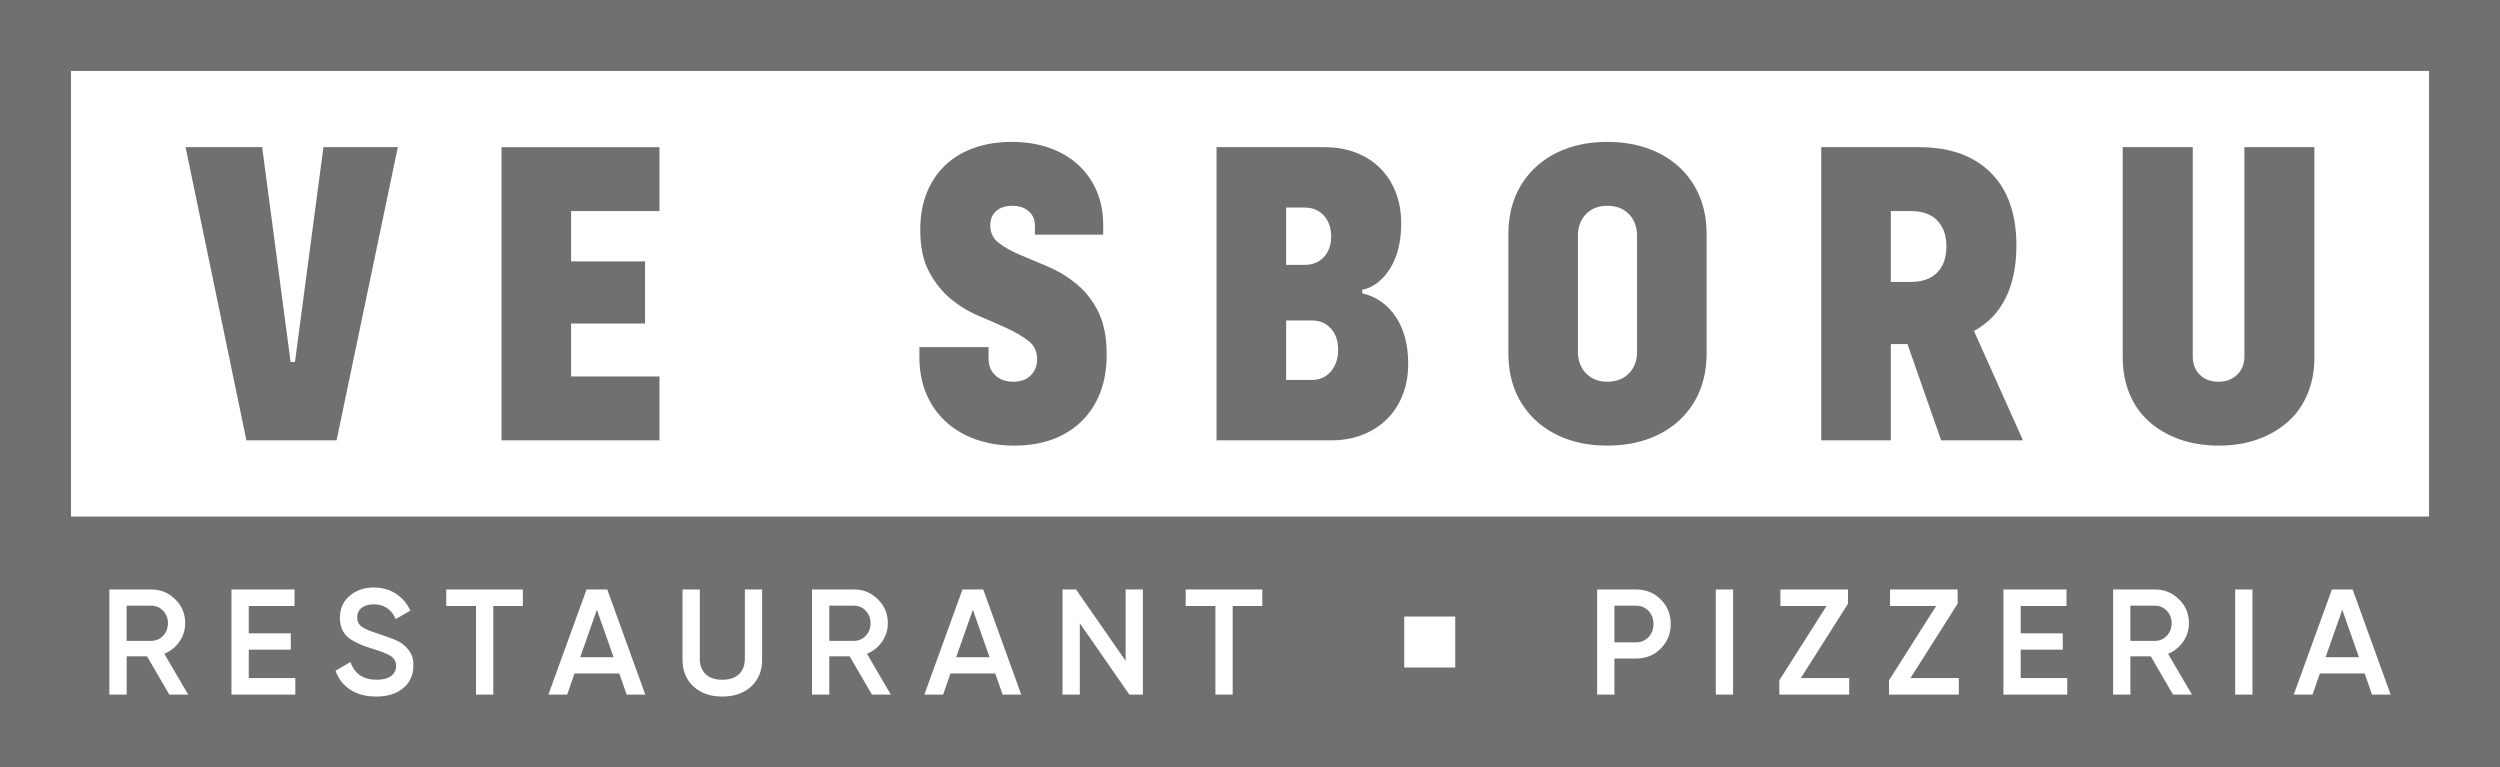<?xml version="1.0" encoding="utf-8"?>
<!-- Generator: Adobe Illustrator 15.1.0, SVG Export Plug-In . SVG Version: 6.00 Build 0)  -->
<!DOCTYPE svg PUBLIC "-//W3C//DTD SVG 1.1//EN" "http://www.w3.org/Graphics/SVG/1.1/DTD/svg11.dtd">
<svg version="1.1" id="Layer_1" xmlns="http://www.w3.org/2000/svg" xmlns:xlink="http://www.w3.org/1999/xlink" x="0px" y="0px"
	 width="228.018px" height="70px" viewBox="0 0 228.018 70" enable-background="new 0 0 228.018 70" xml:space="preserve">
<path fill="#707071" d="M16.927,13.422h6.984l2.594,19.597h0.398L29.5,13.422h6.783l-5.586,26.74h-8.223L16.927,13.422z
	 M60.15,19.25v-5.827H45.742v26.739H60.15v-5.827h-8.063v-4.829h6.746v-5.667h-6.746V19.25H60.15z M92.517,40.642
	c1.277,0,2.428-0.188,3.451-0.559c1.025-0.372,1.91-0.918,2.654-1.637c0.744-0.718,1.316-1.589,1.717-2.614
	c0.398-1.023,0.598-2.188,0.598-3.491c0-1.597-0.26-2.907-0.777-3.932c-0.52-1.024-1.178-1.863-1.977-2.515
	c-0.797-0.652-1.648-1.171-2.553-1.557c-0.906-0.386-1.758-0.744-2.555-1.077c-0.799-0.332-1.457-0.699-1.977-1.099
	c-0.518-0.398-0.777-0.931-0.777-1.596c0-0.559,0.18-0.998,0.539-1.316c0.357-0.32,0.844-0.479,1.455-0.479
	c0.639,0,1.145,0.167,1.518,0.499c0.371,0.332,0.559,0.765,0.559,1.297v0.838h6.227v-0.918c0-1.116-0.199-2.142-0.6-3.073
	c-0.398-0.932-0.963-1.729-1.695-2.394c-0.734-0.665-1.611-1.179-2.635-1.538c-1.025-0.358-2.162-0.539-3.412-0.539
	c-1.252,0-2.389,0.181-3.412,0.539c-1.025,0.359-1.902,0.886-2.635,1.576c-0.732,0.693-1.297,1.531-1.695,2.516
	c-0.4,0.985-0.6,2.115-0.6,3.393c0,1.544,0.266,2.813,0.799,3.812c0.531,0.997,1.189,1.822,1.975,2.475
	c0.785,0.651,1.639,1.171,2.555,1.556c0.92,0.386,1.77,0.758,2.555,1.117c0.785,0.36,1.441,0.746,1.977,1.158
	c0.531,0.413,0.797,0.965,0.797,1.656c0,0.612-0.193,1.111-0.578,1.497s-0.912,0.578-1.576,0.578c-0.693,0-1.244-0.192-1.656-0.578
	c-0.414-0.386-0.619-0.898-0.619-1.537v-1.038h-6.307v0.918c0,1.225,0.207,2.329,0.619,3.313c0.412,0.985,0.998,1.83,1.756,2.535
	s1.67,1.251,2.734,1.636C90.029,40.448,91.212,40.642,92.517,40.642 M124.246,26.433c1.01-0.212,1.855-0.858,2.533-1.935
	c0.68-1.078,1.02-2.455,1.02-4.132c0-1.037-0.168-1.98-0.5-2.833c-0.334-0.852-0.805-1.582-1.418-2.194
	c-0.611-0.613-1.348-1.085-2.215-1.418c-0.863-0.332-1.83-0.499-2.893-0.499h-9.816v26.74h10.455c1.064,0,2.029-0.173,2.895-0.519
	c0.863-0.346,1.602-0.824,2.213-1.438c0.613-0.61,1.086-1.342,1.418-2.195c0.332-0.851,0.5-1.796,0.5-2.832
	c0-1.73-0.379-3.16-1.139-4.291c-0.758-1.131-1.777-1.842-3.053-2.135V26.433z M118.978,18.931c0.744,0,1.334,0.245,1.775,0.738
	c0.438,0.492,0.658,1.123,0.658,1.896c0,0.771-0.221,1.396-0.658,1.875c-0.441,0.479-1.031,0.718-1.775,0.718h-1.676v-5.227H118.978
	z M117.302,34.655v-5.428h2.314c0.742,0,1.338,0.245,1.775,0.738c0.439,0.492,0.658,1.138,0.658,1.936s-0.219,1.456-0.658,1.975
	c-0.438,0.52-1.033,0.779-1.775,0.779H117.302z M146.595,40.642c1.355,0,2.594-0.2,3.711-0.599c1.117-0.4,2.075-0.971,2.876-1.717
	c0.797-0.744,1.408-1.63,1.836-2.654c0.424-1.023,0.639-2.175,0.639-3.451V21.364c0-1.276-0.215-2.427-0.639-3.452
	c-0.428-1.024-1.039-1.909-1.836-2.653c-0.801-0.745-1.759-1.317-2.876-1.717c-1.117-0.398-2.355-0.6-3.711-0.6
	c-1.357,0-2.588,0.201-3.691,0.6c-1.105,0.399-2.057,0.972-2.854,1.717c-0.799,0.744-1.412,1.629-1.838,2.653
	c-0.424,1.025-0.637,2.176-0.637,3.452v10.856c0,1.276,0.213,2.428,0.637,3.451c0.426,1.024,1.039,1.91,1.838,2.654
	c0.797,0.746,1.748,1.316,2.854,1.717C144.007,40.441,145.238,40.642,146.595,40.642 M146.595,34.814
	c-0.799,0-1.445-0.253-1.936-0.759c-0.492-0.504-0.74-1.156-0.74-1.954V21.484c0-0.798,0.248-1.45,0.74-1.956
	c0.49-0.506,1.137-0.758,1.936-0.758c0.824,0,1.482,0.252,1.975,0.758s0.74,1.158,0.74,1.956v10.617c0,0.798-0.248,1.45-0.74,1.954
	C148.078,34.562,147.419,34.814,146.595,34.814 M177.047,40.162h7.463l-4.471-9.977c1.279-0.692,2.242-1.696,2.895-3.014
	c0.65-1.316,0.977-2.907,0.977-4.771c0-2.873-0.777-5.088-2.334-6.644c-1.557-1.558-3.746-2.336-6.564-2.336h-8.902v26.74h6.346
	v-8.78h1.518L177.047,40.162z M172.456,19.25h1.836c1.039,0,1.838,0.285,2.396,0.857c0.559,0.573,0.838,1.364,0.838,2.374
	c0,1.012-0.279,1.804-0.838,2.376s-1.357,0.857-2.396,0.857h-1.836V19.25z M202.35,40.642c1.33,0,2.527-0.193,3.592-0.579
	c1.064-0.385,1.982-0.924,2.754-1.616c0.771-0.69,1.363-1.537,1.775-2.534c0.414-0.998,0.619-2.097,0.619-3.293V13.422h-6.385
	v19.077c0,0.693-0.221,1.252-0.66,1.677c-0.438,0.426-1.004,0.639-1.695,0.639c-0.719,0-1.291-0.213-1.717-0.639
	c-0.426-0.425-0.639-0.983-0.639-1.677V13.422h-6.385v19.197c0,1.196,0.205,2.295,0.619,3.293c0.412,0.997,1.004,1.844,1.775,2.534
	c0.771,0.692,1.695,1.231,2.773,1.616C199.856,40.448,201.045,40.642,202.35,40.642 M197.631,55.709
	c-0.291-0.311-0.648-0.466-1.066-0.466h-2.26v3.206h2.26c0.418,0,0.775-0.155,1.066-0.468c0.293-0.309,0.439-0.688,0.439-1.137
	C198.071,56.398,197.924,56.02,197.631,55.709z M78.964,55.709c-0.291-0.311-0.648-0.466-1.068-0.466h-2.26v3.206h2.26
	c0.42,0,0.777-0.155,1.068-0.466c0.293-0.311,0.438-0.689,0.438-1.138C79.402,56.398,79.257,56.02,78.964,55.709z M52.921,59.942
	h3.041l-1.52-4.329L52.921,59.942z M149.205,55.243h-1.959v3.343h1.959c0.467,0,0.85-0.158,1.15-0.473
	c0.303-0.315,0.453-0.715,0.453-1.199c0-0.483-0.15-0.884-0.453-1.198C150.054,55.4,149.671,55.243,149.205,55.243z M0,0v70h228.018
	V0H0z M15.441,63.354l-2.027-3.493h-1.862v3.493H9.975v-9.59h3.835c0.859,0,1.585,0.302,2.177,0.904
	c0.605,0.584,0.904,1.311,0.904,2.178c0,0.612-0.176,1.172-0.527,1.679s-0.811,0.874-1.377,1.103l2.18,3.727H15.441z M26.935,63.354
	h-5.824v-9.59h5.754v1.507h-4.176v2.493h3.834v1.493h-3.834v2.59h4.246V63.354z M36.757,62.777c-0.611,0.503-1.43,0.754-2.453,0.754
	c-0.924,0-1.705-0.208-2.35-0.623c-0.643-0.416-1.094-0.993-1.348-1.733l1.355-0.795c0.383,1.078,1.178,1.617,2.383,1.617
	c0.586,0,1.027-0.114,1.33-0.343c0.301-0.229,0.451-0.534,0.451-0.918s-0.16-0.679-0.479-0.891c-0.32-0.21-0.887-0.438-1.699-0.685
	c-0.832-0.247-1.502-0.539-2.014-0.877c-0.621-0.438-0.932-1.082-0.932-1.932s0.301-1.521,0.904-2.014
	c0.594-0.502,1.32-0.754,2.178-0.754c0.758,0,1.428,0.186,2.008,0.556c0.58,0.369,1.025,0.888,1.336,1.555l-1.33,0.767
	c-0.402-0.895-1.072-1.342-2.014-1.342c-0.457,0-0.822,0.108-1.096,0.321c-0.273,0.216-0.41,0.505-0.41,0.87
	c0,0.356,0.137,0.637,0.41,0.843c0.273,0.205,0.781,0.422,1.521,0.65c0.455,0.156,0.721,0.247,0.793,0.274
	c0.119,0.036,0.357,0.128,0.713,0.273c0.293,0.119,0.525,0.247,0.699,0.384c0.713,0.557,1.041,1.215,0.986,1.973
	C37.703,61.578,37.386,62.267,36.757,62.777z M47.689,55.271h-2.697v8.083h-1.576v-8.083h-2.713v-1.507h6.986V55.271z
	 M57.156,63.354l-0.672-1.932h-4.082l-0.672,1.932h-1.713l3.48-9.59h1.891l3.465,9.59H57.156z M69.511,60.175
	c0,1.014-0.338,1.831-1.012,2.452c-0.668,0.603-1.541,0.904-2.617,0.904c-1.078,0-1.949-0.302-2.617-0.904
	c-0.676-0.621-1.014-1.438-1.014-2.452v-6.411h1.576v6.315c0,0.595,0.174,1.062,0.527,1.404c0.35,0.342,0.861,0.514,1.527,0.514
	s1.174-0.172,1.527-0.514c0.352-0.343,0.527-0.81,0.527-1.404v-6.315h1.574V60.175z M79.527,63.354l-2.029-3.493h-1.861v3.493H74.06
	v-9.59h3.836c0.857,0,1.586,0.302,2.178,0.904c0.604,0.584,0.904,1.311,0.904,2.178c0,0.612-0.174,1.172-0.527,1.679
	c-0.352,0.507-0.811,0.874-1.377,1.103l2.178,3.727H79.527z M91.445,63.354l-0.672-1.932h-4.082l-0.672,1.932h-1.713l3.48-9.59
	h1.891l3.467,9.59H91.445z M104.24,63.353h-1.232l-4.521-6.507v6.507H96.91v-9.589h1.234l4.52,6.507v-6.507h1.576V63.353z
	 M115.13,55.271h-2.699v8.083h-1.576v-8.083h-2.711v-1.507h6.986V55.271z M132.728,60.885h-4.652v-4.652h4.652V60.885z
	 M151.466,59.161c-0.604,0.603-1.357,0.904-2.262,0.904h-1.959v3.287h-1.574v-9.589h3.533c0.904,0,1.658,0.301,2.262,0.904
	c0.61,0.603,0.917,1.352,0.917,2.246C152.383,57.8,152.077,58.549,151.466,59.161z M158.071,63.353h-1.578v-9.589h1.578V63.353z
	 M168.659,63.353h-6.371v-1.301l4.303-6.781h-4.207v-1.507h6.166v1.301l-4.303,6.781h4.412V63.353z M178.659,63.353h-6.369v-1.301
	l4.301-6.781h-4.207v-1.507h6.166v1.301l-4.303,6.781h4.412V63.353z M188.549,63.353h-5.822v-9.589h5.754v1.507h-4.178v2.493h3.836
	v1.493h-3.836v2.59h4.246V63.353z M198.194,63.354l-2.027-3.493h-1.861v3.493h-1.576v-9.59h3.836c0.855,0,1.584,0.302,2.176,0.904
	c0.605,0.584,0.904,1.311,0.904,2.177c0,0.612-0.174,1.173-0.527,1.68c-0.35,0.506-0.811,0.874-1.377,1.103l2.178,3.727H198.194z
	 M205.44,63.353h-1.574v-9.589h1.574V63.353z M216.346,63.353l-0.672-1.931h-4.084l-0.67,1.931h-1.713l3.48-9.589h1.891l3.465,9.589
	H216.346z M221.545,47.114L6.472,47.113V6.471h215.074V47.114z M212.112,59.942h3.041l-1.521-4.329L212.112,59.942z M87.21,59.942
	h3.043l-1.521-4.329L87.21,59.942z M14.88,55.709c-0.293-0.311-0.65-0.466-1.07-0.466h-2.259v3.206h2.259
	c0.419,0,0.777-0.155,1.07-0.466c0.291-0.311,0.438-0.689,0.438-1.138C15.318,56.398,15.171,56.02,14.88,55.709z"/>
</svg>
